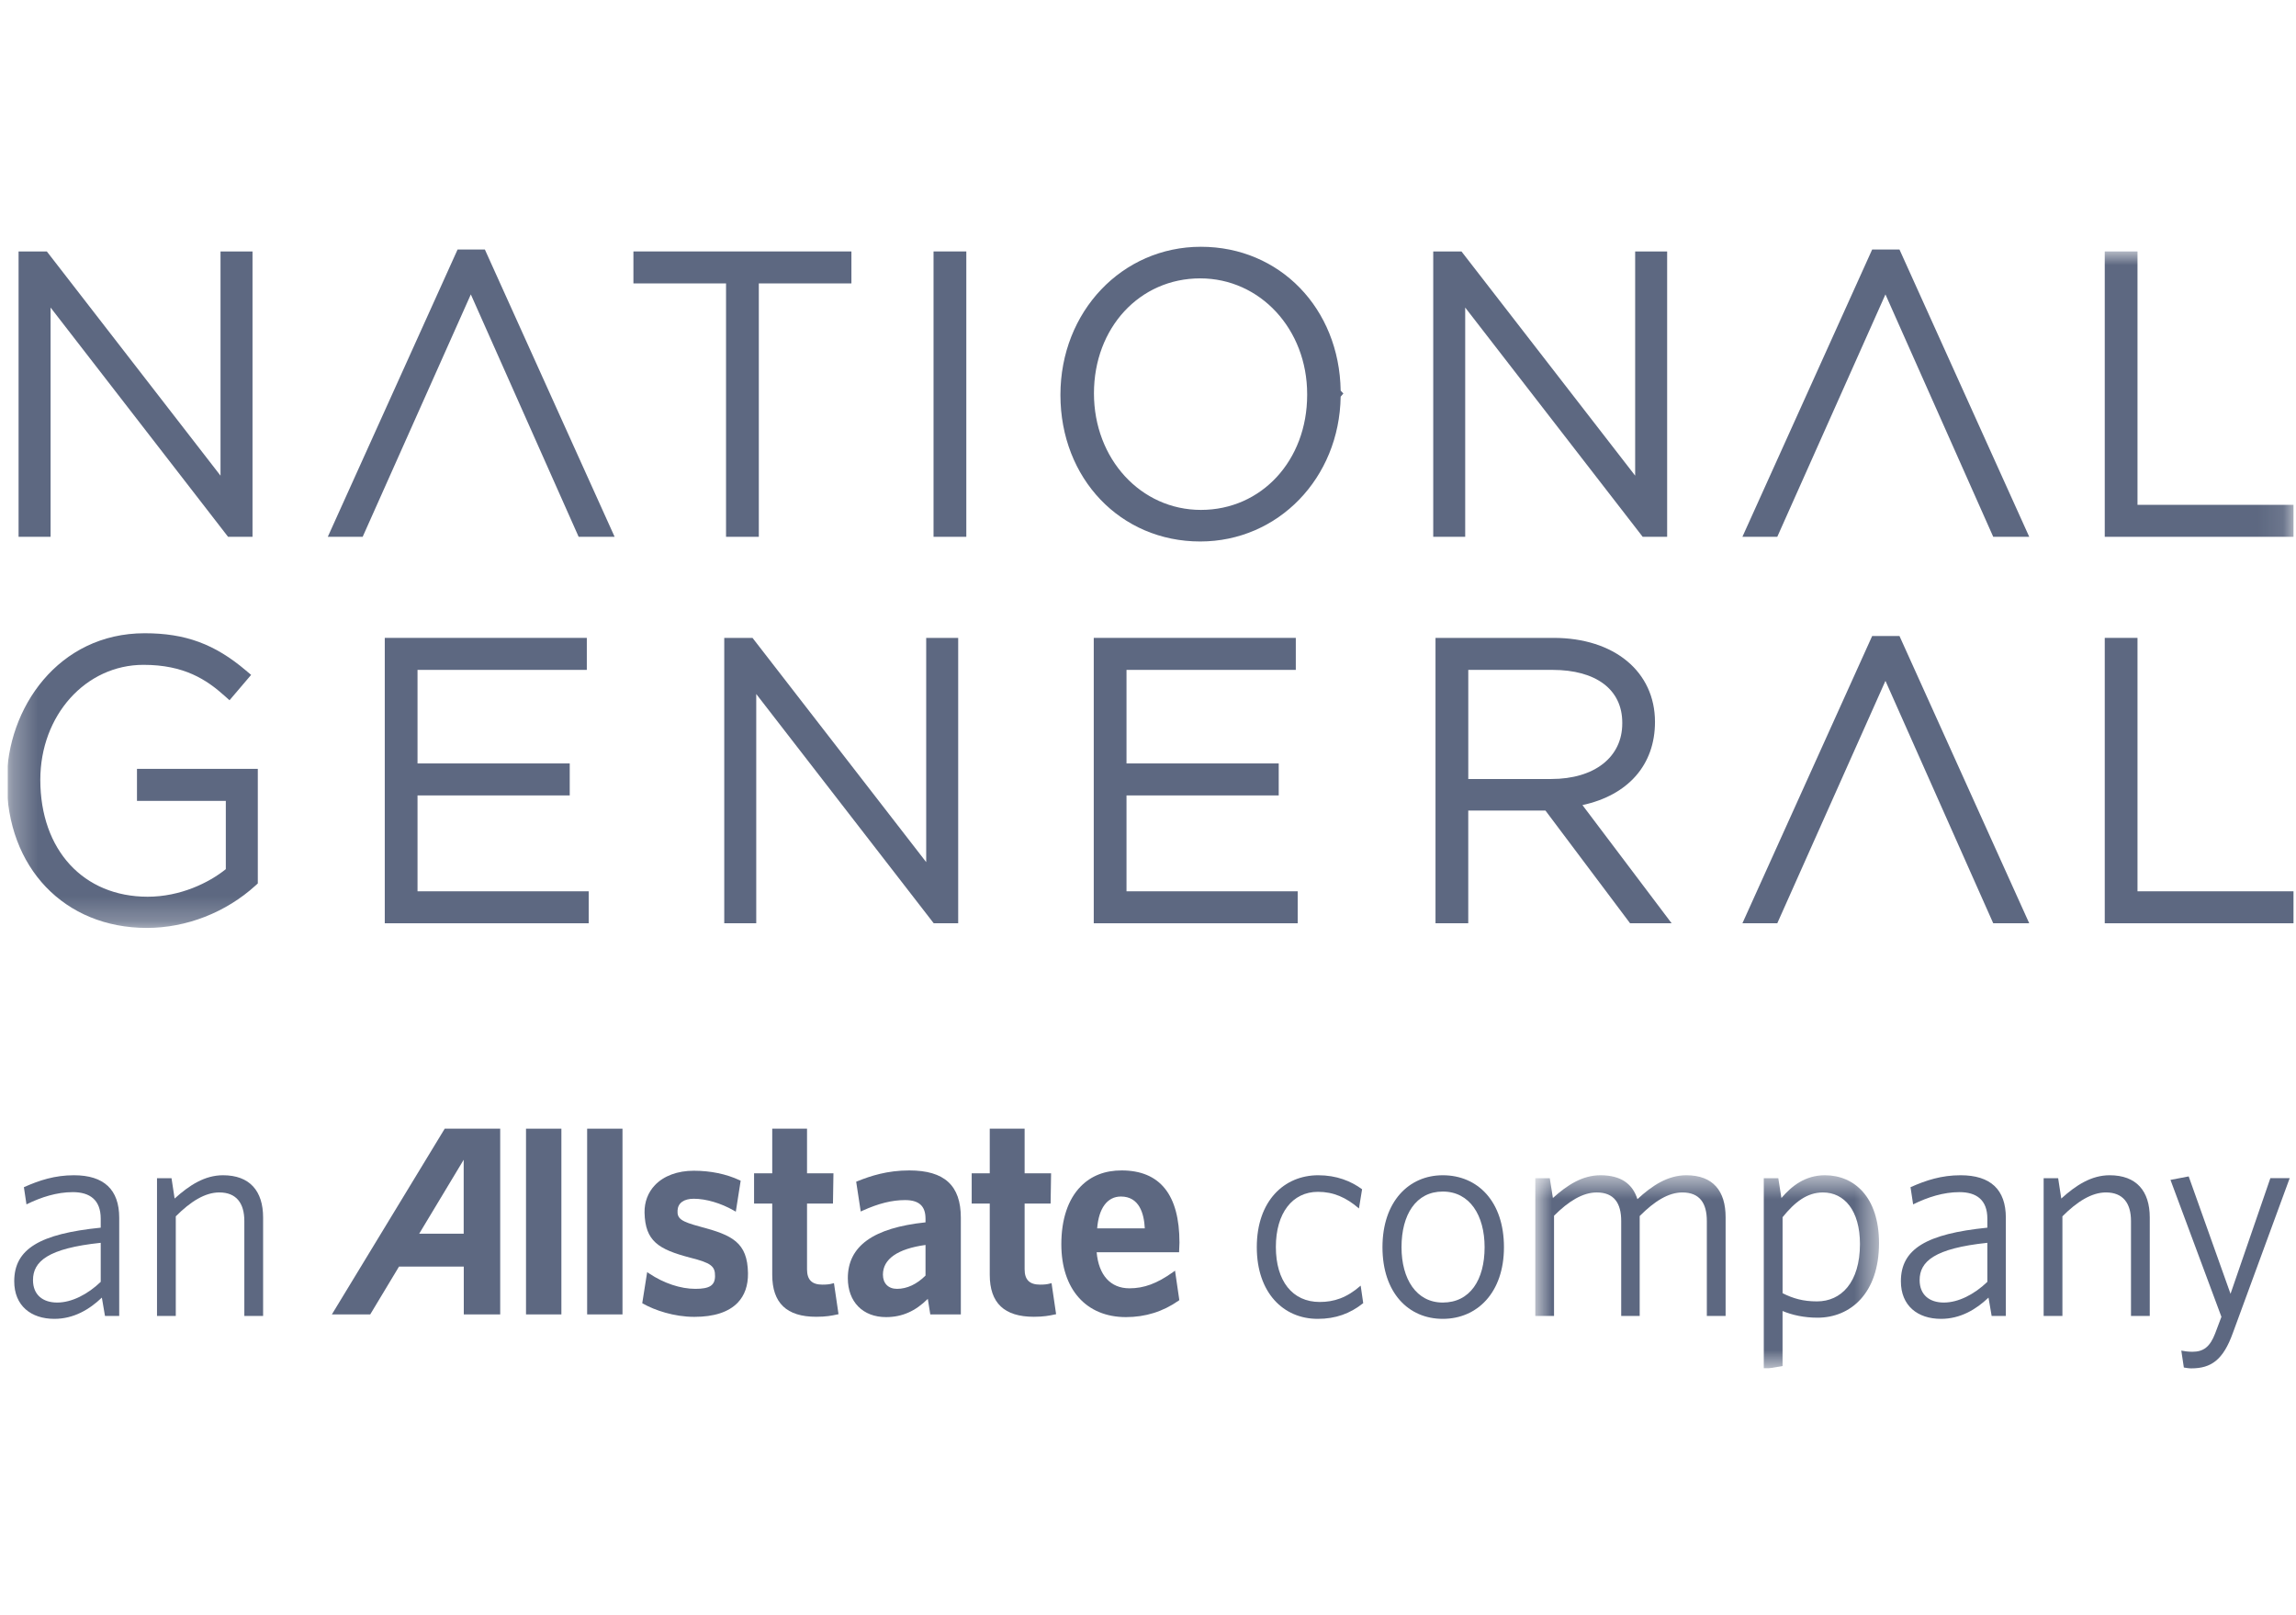 <svg width="91" height="64" viewBox="0 0 91 64" fill="none" xmlns="http://www.w3.org/2000/svg">
<g clip-path="url(#clip0_159_30792)">
<path fill-rule="evenodd" clip-rule="evenodd" d="M18.378 48.882H16.615C16.725 48.703 18.378 45.953 18.378 45.953V48.882ZM17.626 44.722L13.154 52.08H14.674C14.674 52.08 15.777 50.249 15.815 50.185H18.381L18.382 52.08H19.825V44.722H17.626Z" fill="#5D6881"/>
<path fill-rule="evenodd" clip-rule="evenodd" d="M20.848 52.081H22.25V44.722H20.848V52.081Z" fill="#5D6881"/>
<path fill-rule="evenodd" clip-rule="evenodd" d="M23.271 52.081H24.672V44.722H23.271V52.081Z" fill="#5D6881"/>
<path fill-rule="evenodd" clip-rule="evenodd" d="M27.756 48.605C26.993 48.401 26.834 48.287 26.854 47.962C26.87 47.667 27.104 47.498 27.497 47.498C27.981 47.498 28.573 47.672 29.082 47.964L29.163 48.011L29.356 46.784L29.31 46.762C28.788 46.518 28.162 46.388 27.497 46.388C26.856 46.388 26.312 46.59 25.96 46.956C25.682 47.249 25.539 47.627 25.546 48.047C25.571 49.181 26.099 49.502 27.35 49.831C28.178 50.041 28.346 50.165 28.34 50.568C28.335 50.932 28.123 51.068 27.561 51.068C26.972 51.068 26.309 50.846 25.733 50.461L25.65 50.404L25.455 51.636L25.497 51.66C25.945 51.913 26.711 52.178 27.518 52.178C28.301 52.178 28.879 51.988 29.237 51.618C29.515 51.328 29.652 50.936 29.646 50.449C29.627 49.23 29.027 48.941 27.756 48.605Z" fill="#5D6881"/>
<path fill-rule="evenodd" clip-rule="evenodd" d="M33.053 50.841L32.98 50.86C32.883 50.888 32.762 50.901 32.595 50.901C32.179 50.901 31.986 50.71 31.986 50.294C31.986 50.294 31.986 47.816 31.986 47.689C32.102 47.689 33.014 47.689 33.014 47.689L33.033 46.491C33.033 46.491 32.102 46.491 31.986 46.491C31.986 46.368 31.986 44.722 31.986 44.722H30.607C30.607 44.722 30.607 46.368 30.607 46.491C30.497 46.491 29.887 46.491 29.887 46.491V47.689C29.887 47.689 30.497 47.689 30.607 47.689C30.607 47.817 30.607 50.512 30.607 50.512C30.607 51.629 31.177 52.175 32.352 52.175C32.732 52.175 32.965 52.131 33.171 52.085L33.234 52.072L33.053 50.841Z" fill="#5D6881"/>
<path fill-rule="evenodd" clip-rule="evenodd" d="M35.553 51.068C35.208 51.068 34.994 50.852 34.994 50.505C34.994 49.886 35.578 49.481 36.682 49.329V50.542C36.339 50.884 35.95 51.068 35.553 51.068ZM36.038 46.376C35.165 46.376 34.507 46.593 33.983 46.803L33.934 46.823L34.114 48.004L34.192 47.968C34.82 47.684 35.352 47.551 35.87 47.551C36.423 47.551 36.682 47.785 36.682 48.289C36.682 48.289 36.682 48.373 36.682 48.433C34.611 48.651 33.603 49.374 33.603 50.645C33.603 51.583 34.197 52.188 35.119 52.188C35.756 52.188 36.286 51.95 36.773 51.464C36.8 51.627 36.871 52.08 36.871 52.08H38.082V48.25C38.082 46.973 37.433 46.376 36.038 46.376Z" fill="#5D6881"/>
<path fill-rule="evenodd" clip-rule="evenodd" d="M41.677 50.841L41.605 50.86C41.51 50.888 41.386 50.901 41.223 50.901C40.806 50.901 40.61 50.71 40.61 50.294C40.61 50.294 40.61 47.816 40.61 47.689C40.727 47.689 41.64 47.689 41.64 47.689L41.659 46.491C41.659 46.491 40.727 46.491 40.61 46.491C40.61 46.368 40.61 44.722 40.61 44.722H39.228C39.228 44.722 39.228 46.368 39.228 46.491C39.123 46.491 38.512 46.491 38.512 46.491V47.689C38.512 47.689 39.123 47.689 39.228 47.689C39.228 47.817 39.228 50.512 39.228 50.512C39.228 51.629 39.802 52.175 40.978 52.175C41.356 52.175 41.6 52.129 41.796 52.085L41.858 52.072L41.677 50.841Z" fill="#5D6881"/>
<path fill-rule="evenodd" clip-rule="evenodd" d="M43.485 48.672C43.548 47.871 43.888 47.41 44.427 47.41C45.152 47.41 45.344 48.079 45.373 48.672H43.485ZM46.485 50.41C45.858 50.855 45.345 51.047 44.765 51.047C44.013 51.047 43.545 50.525 43.465 49.618C43.606 49.618 46.732 49.618 46.732 49.618L46.747 49.236C46.747 47.342 45.977 46.378 44.458 46.376C43.791 46.374 43.244 46.589 42.832 47.011C42.33 47.521 42.065 48.316 42.065 49.301C42.065 51.084 43.049 52.188 44.627 52.188C45.398 52.188 46.097 51.968 46.708 51.539L46.742 51.516L46.571 50.347L46.485 50.41Z" fill="#5D6881"/>
<path fill-rule="evenodd" clip-rule="evenodd" d="M3.992 49.244C1.895 49.464 1.308 49.983 1.308 50.722C1.308 51.31 1.703 51.611 2.266 51.611C2.842 51.611 3.473 51.288 3.992 50.791V49.244ZM4.161 52.142L4.037 51.415C3.541 51.888 2.921 52.257 2.154 52.257C1.23 52.257 0.564 51.738 0.564 50.768C0.564 49.487 1.579 48.887 3.992 48.644V48.287C3.992 47.548 3.564 47.236 2.887 47.236C2.256 47.236 1.635 47.432 1.049 47.721L0.947 47.04C1.568 46.763 2.177 46.567 2.932 46.567C4.116 46.567 4.725 47.133 4.725 48.252V52.142H4.161Z" fill="#5D6881"/>
<path fill-rule="evenodd" clip-rule="evenodd" d="M9.684 52.142V48.379C9.684 47.675 9.368 47.248 8.692 47.248C8.128 47.248 7.554 47.606 6.967 48.195V52.142H6.223V46.683H6.798L6.921 47.49C7.508 46.959 8.117 46.567 8.839 46.567C9.899 46.567 10.428 47.191 10.428 48.24V52.142H9.684Z" fill="#5D6881"/>
<path fill-rule="evenodd" clip-rule="evenodd" d="M52.226 52.257C50.862 52.257 49.812 51.218 49.812 49.418C49.812 47.583 50.895 46.567 52.249 46.567C52.97 46.567 53.546 46.798 53.985 47.122L53.861 47.883C53.354 47.444 52.846 47.224 52.237 47.224C51.222 47.224 50.568 48.068 50.568 49.407C50.568 50.757 51.222 51.588 52.305 51.588C52.868 51.588 53.376 51.426 53.929 50.941L54.03 51.634C53.511 52.049 52.936 52.257 52.226 52.257Z" fill="#5D6881"/>
<path fill-rule="evenodd" clip-rule="evenodd" d="M57.183 47.213C56.123 47.213 55.548 48.125 55.548 49.418C55.548 50.676 56.134 51.611 57.183 51.611C58.265 51.611 58.841 50.711 58.841 49.418C58.841 48.159 58.255 47.213 57.183 47.213ZM57.183 52.257C55.818 52.257 54.793 51.218 54.793 49.418C54.793 47.606 55.842 46.567 57.183 46.567C58.571 46.567 59.608 47.606 59.608 49.418C59.608 51.218 58.547 52.257 57.183 52.257Z" fill="#5D6881"/>
<mask id="mask0_159_30792" style="mask-type:alpha" maskUnits="userSpaceOnUse" x="60" y="46" width="15" height="9">
<path fill-rule="evenodd" clip-rule="evenodd" d="M60.85 46.567H74.473V54.222H60.85V46.567Z" fill="#5D6881"/>
</mask>
<g mask="url(#mask0_159_30792)">
<path fill-rule="evenodd" clip-rule="evenodd" d="M67.649 52.142V48.379C67.649 47.675 67.367 47.248 66.679 47.248C66.127 47.248 65.574 47.594 64.988 48.183V52.142H64.255V48.379C64.255 47.675 63.973 47.248 63.285 47.248C62.732 47.248 62.169 47.594 61.593 48.171V52.142H60.85V46.683H61.424L61.548 47.468C62.124 46.948 62.721 46.567 63.431 46.567C64.255 46.567 64.706 46.913 64.898 47.514C65.484 46.971 66.104 46.567 66.837 46.567C67.897 46.567 68.393 47.191 68.393 48.229V52.142H67.649Z" fill="#5D6881"/>
<path fill-rule="evenodd" clip-rule="evenodd" d="M72.252 47.248C71.621 47.248 71.136 47.629 70.651 48.229V51.241C71.068 51.449 71.462 51.565 72.016 51.565C72.973 51.565 73.718 50.815 73.718 49.291C73.718 47.963 73.097 47.248 72.252 47.248ZM72.038 52.211C71.507 52.211 71.034 52.107 70.65 51.946V54.127L69.906 54.254V46.683H70.481L70.605 47.468C71.022 46.983 71.553 46.567 72.331 46.567C73.492 46.567 74.473 47.432 74.473 49.257C74.473 51.253 73.334 52.211 72.038 52.211Z" fill="#5D6881"/>
</g>
<path fill-rule="evenodd" clip-rule="evenodd" d="M78.767 49.244C76.67 49.464 76.083 49.983 76.083 50.722C76.083 51.31 76.478 51.611 77.042 51.611C77.617 51.611 78.249 51.288 78.767 50.791V49.244ZM78.937 52.142L78.813 51.415C78.316 51.888 77.696 52.257 76.929 52.257C76.005 52.257 75.34 51.738 75.34 50.768C75.34 49.487 76.354 48.887 78.767 48.644V48.287C78.767 47.548 78.34 47.236 77.662 47.236C77.031 47.236 76.411 47.432 75.825 47.721L75.722 47.04C76.343 46.763 76.952 46.567 77.707 46.567C78.892 46.567 79.5 47.133 79.5 48.252V52.142H78.937Z" fill="#5D6881"/>
<path fill-rule="evenodd" clip-rule="evenodd" d="M84.46 52.142V48.379C84.46 47.675 84.144 47.248 83.467 47.248C82.904 47.248 82.329 47.606 81.742 48.195V52.142H80.998V46.683H81.573L81.697 47.49C82.283 46.959 82.892 46.567 83.614 46.567C84.674 46.567 85.204 47.191 85.204 48.24V52.142H84.46Z" fill="#5D6881"/>
<path fill-rule="evenodd" clip-rule="evenodd" d="M88.495 52.823C88.112 53.885 87.638 54.219 86.849 54.219C86.736 54.219 86.635 54.196 86.555 54.185L86.454 53.515C86.567 53.538 86.725 53.561 86.894 53.561C87.334 53.561 87.593 53.365 87.796 52.834L88.044 52.176L86.025 46.751L86.747 46.613L88.405 51.265L89.984 46.682H90.75L88.495 52.823Z" fill="#5D6881"/>
<path fill-rule="evenodd" clip-rule="evenodd" d="M8.74 9.963V18.847L1.856 9.963H0.736V21.27H2.005V12.186L8.962 21.17L9.039 21.27H10.008V9.963H8.74Z" fill="#5D6881"/>
<path fill-rule="evenodd" clip-rule="evenodd" d="M19.217 9.886H18.136L12.992 21.27H14.374L18.661 11.665L22.934 21.27H24.36L19.217 9.886Z" fill="#5D6881"/>
<path fill-rule="evenodd" clip-rule="evenodd" d="M25.105 9.963V11.23H28.776V21.27H30.075V11.23H33.745V9.963H25.105Z" fill="#5D6881"/>
<path fill-rule="evenodd" clip-rule="evenodd" d="M37 21.27H38.299V9.963H37V21.27Z" fill="#5D6881"/>
<path fill-rule="evenodd" clip-rule="evenodd" d="M51.808 15.617V15.648C51.808 18.245 49.998 20.204 47.598 20.204C45.22 20.204 43.358 18.189 43.358 15.586C43.358 12.989 45.168 11.03 47.568 11.03C49.946 11.03 51.808 13.045 51.808 15.617ZM53.136 15.478C53.085 12.22 50.721 9.778 47.598 9.778C44.475 9.778 42.029 12.343 42.029 15.648C42.029 18.959 44.41 21.455 47.569 21.455C50.659 21.455 53.087 18.943 53.136 15.716L53.244 15.592L53.136 15.478Z" fill="#5D6881"/>
<path fill-rule="evenodd" clip-rule="evenodd" d="M64.808 9.963V18.847L57.924 9.963H56.805V21.27H58.072V12.186L65.029 21.17L65.106 21.27H66.076V9.963H64.808Z" fill="#5D6881"/>
<mask id="mask1_159_30792" style="mask-type:alpha" maskUnits="userSpaceOnUse" x="0" y="9" width="91" height="28">
<path fill-rule="evenodd" clip-rule="evenodd" d="M0.301 9.963H90.901V36.767H0.301V9.963Z" fill="#5D6881"/>
</mask>
<g mask="url(#mask1_159_30792)">
<path fill-rule="evenodd" clip-rule="evenodd" d="M84.718 20.003V9.963H83.42V21.27H90.901V20.003H84.718Z" fill="#5D6881"/>
<path fill-rule="evenodd" clip-rule="evenodd" d="M5.429 30.465V31.733H8.95V34.438C8.28 34.98 7.144 35.531 5.853 35.531C3.308 35.531 1.598 33.682 1.598 30.898C1.598 28.344 3.395 26.343 5.688 26.343C7.305 26.343 8.189 26.934 8.902 27.572L9.097 27.746L9.953 26.741L9.749 26.569C8.511 25.519 7.348 25.091 5.733 25.091C2.313 25.091 0.27 28.059 0.27 30.96C0.27 34.379 2.554 36.767 5.823 36.767C7.386 36.767 8.956 36.154 10.131 35.084L10.218 35.005V30.465H5.429Z" fill="#5D6881"/>
</g>
<path fill-rule="evenodd" clip-rule="evenodd" d="M16.548 35.316V31.517H22.581V30.25H16.548V26.543H23.258V25.275H15.25V36.583H23.333V35.316H16.548Z" fill="#5D6881"/>
<path fill-rule="evenodd" clip-rule="evenodd" d="M36.709 25.275V34.16L29.825 25.275H28.705V36.583H29.973V27.499L36.93 36.483L37.007 36.583H37.977V25.275H36.709Z" fill="#5D6881"/>
<path fill-rule="evenodd" clip-rule="evenodd" d="M44.648 35.316V31.517H50.681V30.25H44.648V26.543H51.358V25.275H43.35V36.583H51.433V35.316H44.648Z" fill="#5D6881"/>
<path fill-rule="evenodd" clip-rule="evenodd" d="M58.194 26.543H61.531C63.263 26.543 64.297 27.325 64.297 28.635V28.666C64.297 30.002 63.194 30.866 61.485 30.866H58.194V26.543ZM62.719 31.9C64.528 31.507 65.594 30.309 65.594 28.605C65.594 26.613 63.979 25.275 61.575 25.275H56.895V36.583H58.193V32.117H61.253L64.607 36.583H66.254L62.719 31.9Z" fill="#5D6881"/>
<path fill-rule="evenodd" clip-rule="evenodd" d="M84.718 35.316V25.275H83.42V36.583H90.901V35.316H84.718Z" fill="#5D6881"/>
<path fill-rule="evenodd" clip-rule="evenodd" d="M75.284 9.886H74.202L69.059 21.27H70.441L74.728 11.665L79 21.27H80.427L75.284 9.886Z" fill="#5D6881"/>
<path fill-rule="evenodd" clip-rule="evenodd" d="M75.284 25.2H74.202L69.059 36.583H70.441L74.728 26.977L79 36.583H80.427L75.284 25.2Z" fill="#5D6881"/>
</g>
<defs>
<clipPath id="clip0_159_30792">
<rect width="90.667" height="44.444" fill="white" transform="translate(0.301 9.778)"/>
</clipPath>
</defs>
</svg>
